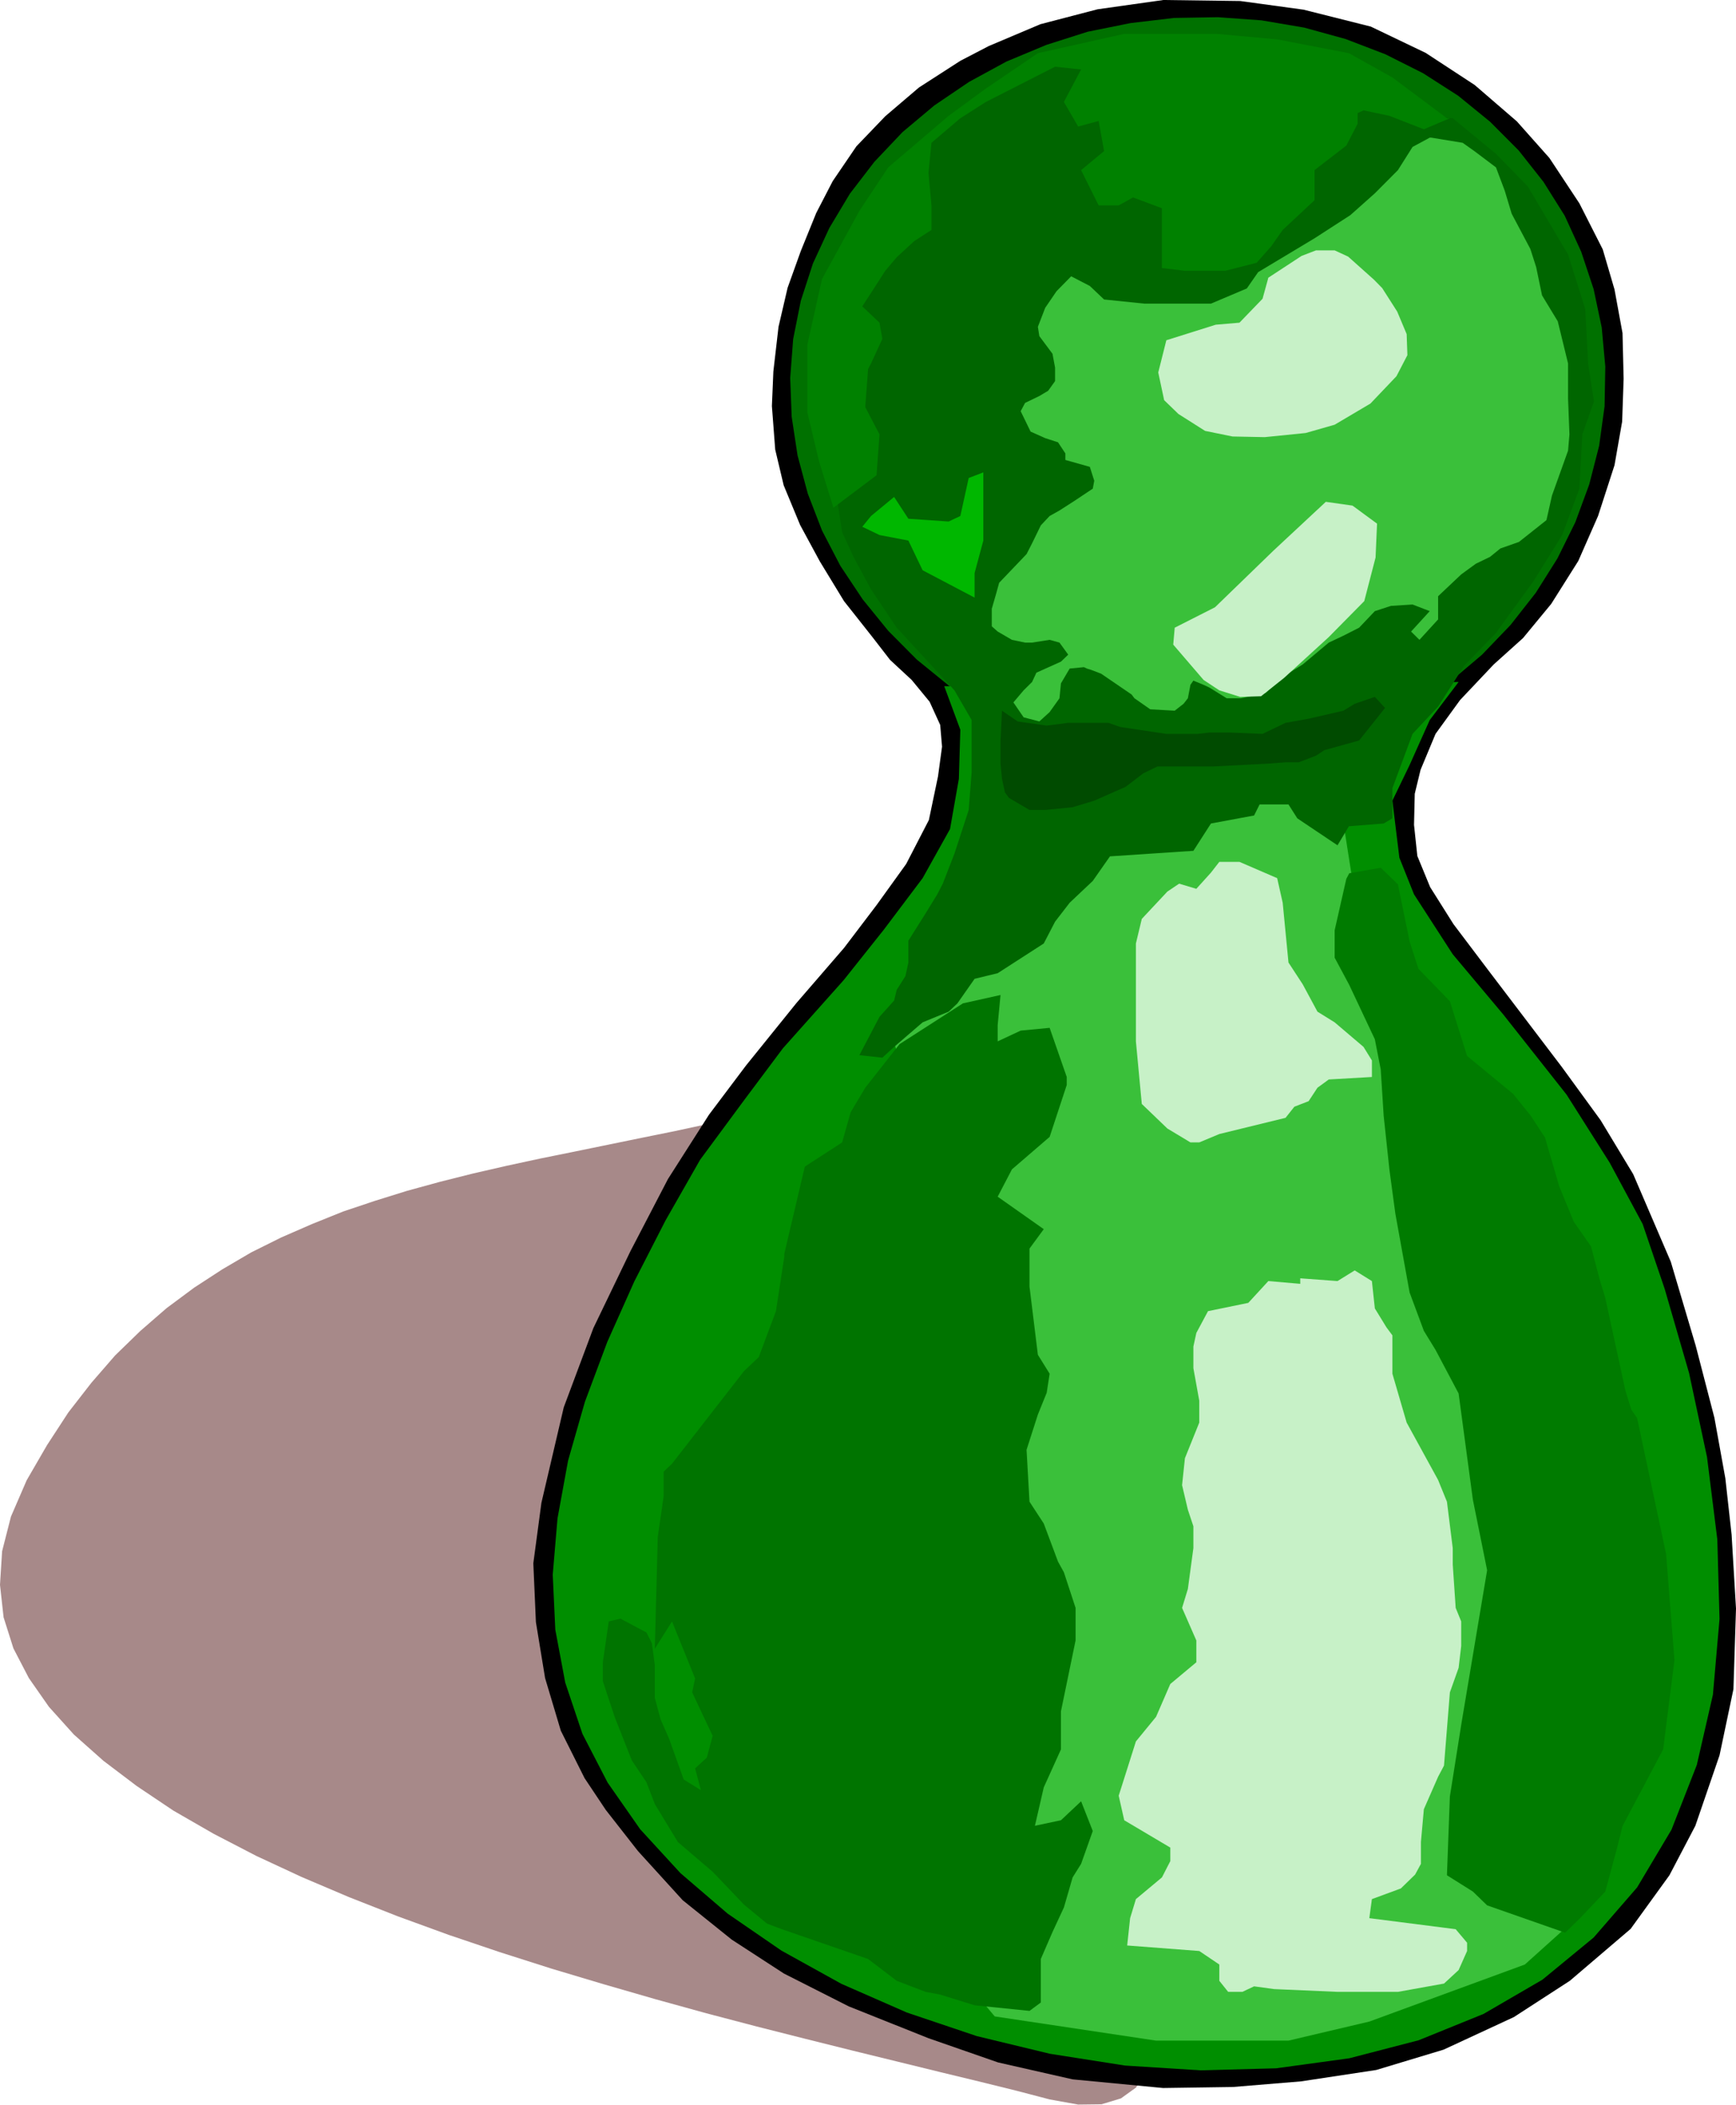 <svg xmlns="http://www.w3.org/2000/svg" width="570.739" height="691.623" fill-rule="evenodd" stroke-linecap="round" preserveAspectRatio="none" viewBox="0 0 18876 22874"><style>.pen1{stroke:none}.brush5{fill:#3ac03a}.brush7{fill:#c7f1c7}</style><path d="m10155 11435-4 364 24 395 52 425 80 451 99 473 119 493 132 507 151 519 155 526 167 534 171 538 171 533 167 530 167 523 156 511 147 500 135 477 115 459 100 432 75 406 48 372 24 343-12 300-44 260-79 218-120 165-163 117-211 64-254 3-310-56-359-94-397-98-434-105-461-113-490-120-513-128-533-135-545-143-557-154-561-162-565-169-565-180-556-188-549-200-534-210-513-218-493-229-465-241-438-252-398-267-362-274-322-286-271-301-218-312-168-323-107-338-39-353 23-365 96-376 171-395 222-383 231-354 251-323 258-297 275-267 286-248 299-222 306-199 314-184 326-162 335-146 338-136 346-116 350-109 358-98 358-90 362-83 366-79 370-75 366-75 366-75 370-75 366-79 362-83 358-90 358-98 350-109 346-117 338-135 334-146z" class="pen1" style="fill:#a78989"/><path d="m10442 661-450 290-366 312-314 327-258 379-179 346-168 414-143 398-99 425-56 485-16 376 36 473 92 388 179 432 214 395 263 432 306 387 195 252 235 218 195 237 115 252 20 236-44 324-99 473-247 478-322 447-354 466-517 598-549 680-402 534-446 699-409 786-402 834-322 861-243 1038-88 657 28 639 100 609 171 572 258 515 231 346 350 447 486 534 533 428 568 369 705 357 867 346 756 263 811 184 983 94 760-11 740-61 819-124 732-221 764-354 608-394 661-564 422-583 282-538 263-766 151-718 28-876-48-805-68-612-119-658-203-782-271-913-409-952-354-586-422-579-314-413-486-639-378-500-254-403-139-338-36-338 8-338 63-260 163-391 267-368 366-387 318-286 307-372 294-466 215-489 179-552 83-474 16-466-12-496-87-474-128-436-254-500-326-493-354-398-458-395-533-349-597-286-732-184-688-94-835-11-716 101-621 162-561 237-310 161z" class="pen1" style="fill:#000"/><path d="m16115 7115-342 290-370 252-394 218-414 176-430 136-441 94-450 45-449 4-450-42-441-86-434-128-414-169-398-211-373-244-347-282-310-312-278-342-243-365-199-383-155-402-111-414-64-421-16-421 32-421 83-417 132-406 179-387 223-372 266-346 306-323 346-290 378-256 406-221 434-181 449-143 466-94 473-56 477-8 474 34 465 79 450 124 433 166 410 206 382 245 346 282 311 312 270 342 231 368 179 391 135 406 88 417 39 425-8 432-59 429-108 421-151 410-195 394-235 373-274 349-310 323z" class="pen1" style="fill:#007100"/><path d="m15426 22174-755 196-796 109-820 22-823-52-816-128-795-192-760-256-712-312-652-361-585-402-513-440-438-477-354-507-274-530-187-557-108-575-28-598 52-612 115-628 183-639 243-650 294-658 339-662 377-661 478-647 422-564 660-740 437-549 422-560 298-534 96-545 16-534-175-473 5593-46-314 414-219 489-187 387 76 620 159 398 421 651 549 654 689 872 469 740 358 666 239 703 266 917 195 913 112 895 24 865-72 823-175 763-275 703-374 628-473 545-557 458-640 372-705 286z" class="pen1" style="fill:#008e00"/><path d="M14512 8536h31l219 1391 875 2489 1285 3755 219 3672v1004l-561 504-1691 620-879 207h-1440l-1754-263-1691-2015 752-7988-219-831 2097-2248 1973-357 784 60z" class="pen1 brush5"/><path d="m17268 3950 64 414-127 357-32 590-187 504-314 504-406 560-346 357-283 443-278 297-219 590v328l-95 56-378 30-124 207-437-293-96-151h-314l-60 120-469 87-191 297-907 60-187 267-251 237-159 206-123 237-501 323-251 61-187 267-95 90-283 116-310 267-128 117-250-27 219-417 159-177 28-116 95-150 32-147v-237l187-297 127-207 60-116 127-327 155-474 32-413v-564l-187-323-628-681-279-417-191-353-123-267-64-414 219-2338 720-1451 470-383 692-444 374-150 970 30 2069 207 812 417 377 26 470 387 346 354 438 740 187 594 31 590z" class="pen1" style="fill:#060"/><path d="M15562 1496h-16l-187 101-159 252-251 252-266 237-390 252-613 368-123 177-390 165h-724l-438-45-155-147-203-105-159 162-123 180-80 207 16 101 143 192 28 150v147l-75 105-96 57-155 75-48 90 108 222 159 71 139 45 80 121v71l266 75 48 151-16 86-203 135-159 102-107 60-96 102-95 195-60 117-298 312-32 116-48 166v191l64 57 155 90 143 30h76l191-30 107 30 95 131-79 76-267 120-47 101-92 91-111 131 111 162 171 45 112-102 107-150 16-162 95-161 155-15 32 15 48 15 107 41 331 226 31 41 172 120 266 15 96-75 47-60 28-146 32-46 111 46 64 30 187 116h155l267-56 171-166 234-146 283-237 159-75 171-87 171-180 175-57 235-15 187 72-203 222 91 90 203-222v-252l251-237 159-116 155-75 112-91 202-71 299-237 60-267 175-488 15-177-15-387v-384l-112-458-171-282-64-308-63-196-203-383-76-252-95-252-235-177-127-90-342-56z" class="pen1 brush5"/><path d="m14153 2781-362 237-63 229-251 260-258 22-537 169-88 350 64 301 155 150 290 184 299 61 350 7 445-45 315-90 389-230 283-297 119-229-8-229-103-245-163-255-88-90-282-252-147-68h-203l-156 60zm263 2673-569 530-636 616-438 222-16 184 330 384 171 113 227 71 227-7 251-200 485-443 386-391 123-474 16-368-267-196-290-41z" class="pen1 brush7"/><path d="M15765 1285h-32l-593-443-473-264-780-150-660-60h-1003l-939 210-565 384-405 297-657 560-314 474-406 740-159 711v740l127 530 156 504 469-353 32-444-155-297 31-414 32-60 123-267-31-176-187-177 250-387 124-147 191-176 187-121v-267l-32-353 32-327 314-267 278-177 752-383 283 30-187 353 155 267 223-60 59 327-250 207 191 383h218l156-86 314 117v650l250 30h438l342-87 159-180 124-177 346-323v-327l346-267 123-237v-116l64-30 282 60 374 146 283-120z" class="pen1" style="fill:#008100"/><path d="m10597 6228 95-353v-741l-159 61-91 413-127 60-438-30-155-237-251 207-95 117 187 90 314 60 155 323 565 297v-267z" class="pen1" style="fill:#00b700"/><path d="m13947 9811 63 650 155 237 160 297 187 116 314 267 91 147v180l-469 27-123 90-96 146-155 60-96 121-720 176-218 91h-96l-251-151-278-267-64-680v-1064l64-267 278-297 128-86 187 56 159-176 91-117h219l410 177 60 267zm191 4082v60l-347-30-218 237-438 90-127 237-32 147v236l64 354v237l-156 387-31 293 63 267 60 180v237l-60 444-63 206 155 354v237l-283 236-155 357-219 267-187 590 60 267 501 297v147l-91 177-283 236-63 207-32 297 784 60 218 147v177l96 120h155l127-60 219 30 688 30h657l501-90 159-147 92-207v-90l-124-147-939-120 28-207 315-116 155-151 63-116v-237l32-357 155-353 64-121 64-796 95-267 28-237v-267l-60-147-32-473v-177l-63-504-96-236-342-624-155-531v-417l-64-86-127-207-32-297-187-116-187 116-405-30z" class="pen1 brush7"/><path d="m9408 11822-159 267-92 327-406 263-223 947v30l-91 594-187 500-159 150-784 1008-91 86v267l-64 444-32 1214 187-297 251 620-32 151 223 473-64 237-127 116 63 237-187-116-159-444-91-206-64-237v-357l-32-237-59-117-283-150-127 30-64 444v206l128 387 187 474 159 237 91 237 251 413 378 323 342 358 250 206 160 60 938 324 311 237 314 120 159 30 374 116 597 61 123-91v-473l127-293 124-267 95-327 92-147 127-357-127-323-219 206-283 60 96-417 187-413v-414l159-770v-354l-127-387-64-116-155-414-155-237-32-564 123-383 96-237 32-207-128-206-91-741v-413l155-211-501-353 155-297 410-353 186-564v-87l-186-534-315 30-250 117v-177l31-327-409 91-689 443-373 474z" class="pen1" style="fill:#007400"/><path d="m14671 9491-32 60-127 560v297l159 297 278 590 64 327 32 504 63 590 64 474 155 857 155 417 127 207 251 474 155 1154 155 767-278 1657-127 801-32 857 282 177 155 150 848 297 155-150 282-297 128-474 59-237 442-834 123-970-91-1154-315-1477-63-91-64-206-219-1008-63-207-92-353-187-267-159-387-155-530-155-237-191-237-501-413-187-594-342-353-96-297-127-621-187-180-342 60z" class="pen1" style="fill:#007b00"/><path d="m10895 7724 171 117 315 45 234-30h438l127 45 502 75h342l127-15h219l358 15 250-120 251-45 378-87 123-75 219-75 111 120-282 354-378 105-91 60-187 72h-144l-202 15-581 30h-609l-155 75-191 146-342 151-235 71-298 30h-171l-223-131-44-60-32-147-16-165v-252l16-324z" class="pen1" style="fill:#004b00"/></svg>
